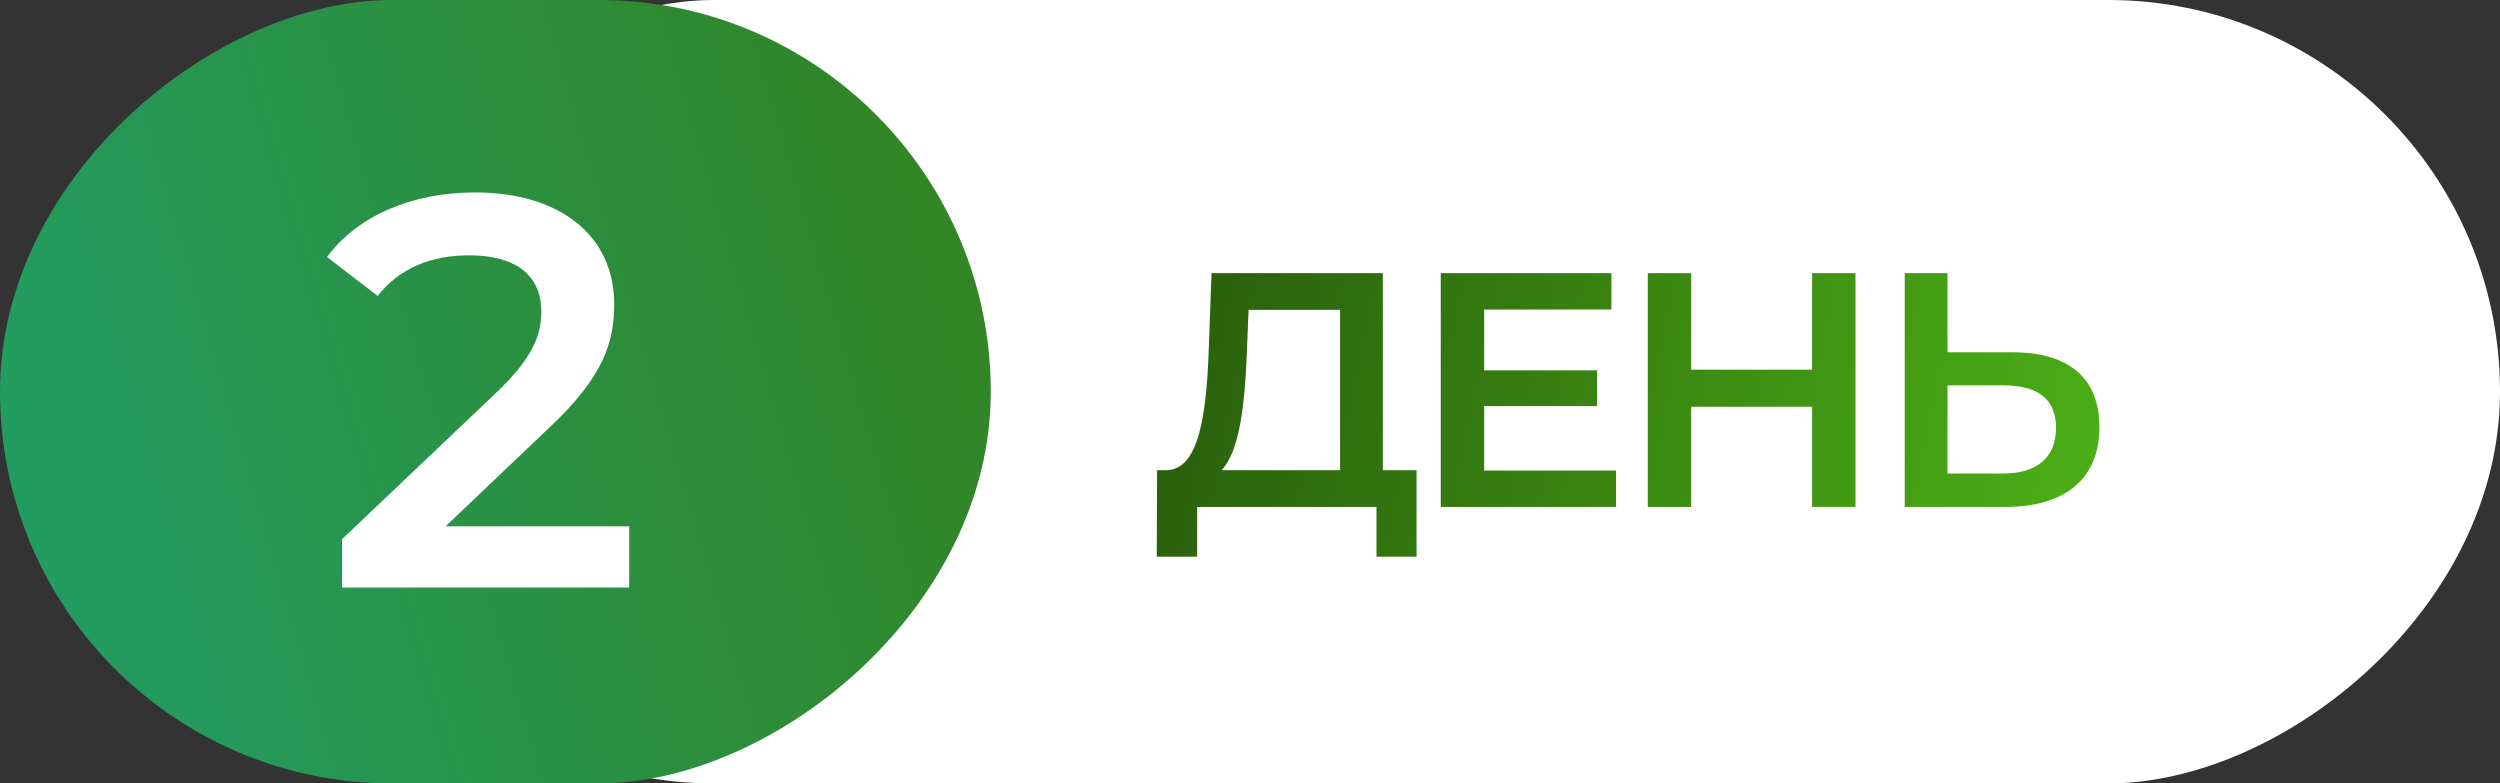 <?xml version="1.0" encoding="UTF-8"?> <svg xmlns="http://www.w3.org/2000/svg" width="217" height="68" viewBox="0 0 217 68" fill="none"><rect x="0" y="0" width="217" height="68" fill="#333333" stroke="none"/><rect x="217" width="68" height="189" rx="34" transform="rotate(90 217 0)" fill="white"></rect><path d="M120.031 40.811H122.959V48.319H119.48V44H103.913V48.319H100.406L100.435 40.811H101.304C104.058 40.695 104.725 36.086 104.928 30.144L105.16 23.708H120.031V40.811ZM108.233 30.491C108.059 35.101 107.595 39.188 106.03 40.811H116.32V26.897H108.378L108.233 30.491ZM128.826 40.84H140.276V44H125.057V23.708L139.87 23.708V26.868L128.826 26.868V32.144H138.624V35.246H128.826V40.84ZM157.29 23.708H161.058V44H157.29V35.304H146.796V44H143.028V23.708H146.796V32.086H157.29V23.708ZM174.664 30.578C179.505 30.578 182.23 32.753 182.23 37.072C182.23 41.623 179.186 44 174.056 44L165.33 44V23.708L169.041 23.708V30.578H174.664ZM173.882 41.101C176.78 41.101 178.462 39.739 178.462 37.13C178.462 34.579 176.809 33.448 173.882 33.448H169.041V41.101L173.882 41.101Z" fill="url(#paint0_linear_837_148)"></path><rect x="86" width="68" height="86" rx="34" transform="rotate(90 86 0)" fill="url(#paint1_linear_837_148)"></rect><path d="M38.675 45.686H54.616V51H29.691V46.797L43.12 34.045C46.404 30.905 46.984 28.924 46.984 27.041C46.984 23.949 44.859 22.162 40.704 22.162C37.42 22.162 34.666 23.273 32.782 25.688L28.386 22.306C30.995 18.78 35.681 16.703 41.236 16.703C48.578 16.703 53.312 20.423 53.312 26.413C53.312 29.697 52.394 32.692 47.709 37.088L38.675 45.686Z" fill="white"></path><defs><linearGradient id="paint0_linear_837_148" x1="100" y1="34" x2="203.138" y2="54.602" gradientUnits="userSpaceOnUse"><stop stop-color="#295F0C"></stop><stop offset="1" stop-color="#55C519"></stop></linearGradient><linearGradient id="paint1_linear_837_148" x1="93.158" y1="-23" x2="143.213" y2="148.269" gradientUnits="userSpaceOnUse"><stop stop-color="#367D10"></stop><stop offset="1" stop-color="#17AF91"></stop></linearGradient></defs></svg> 
